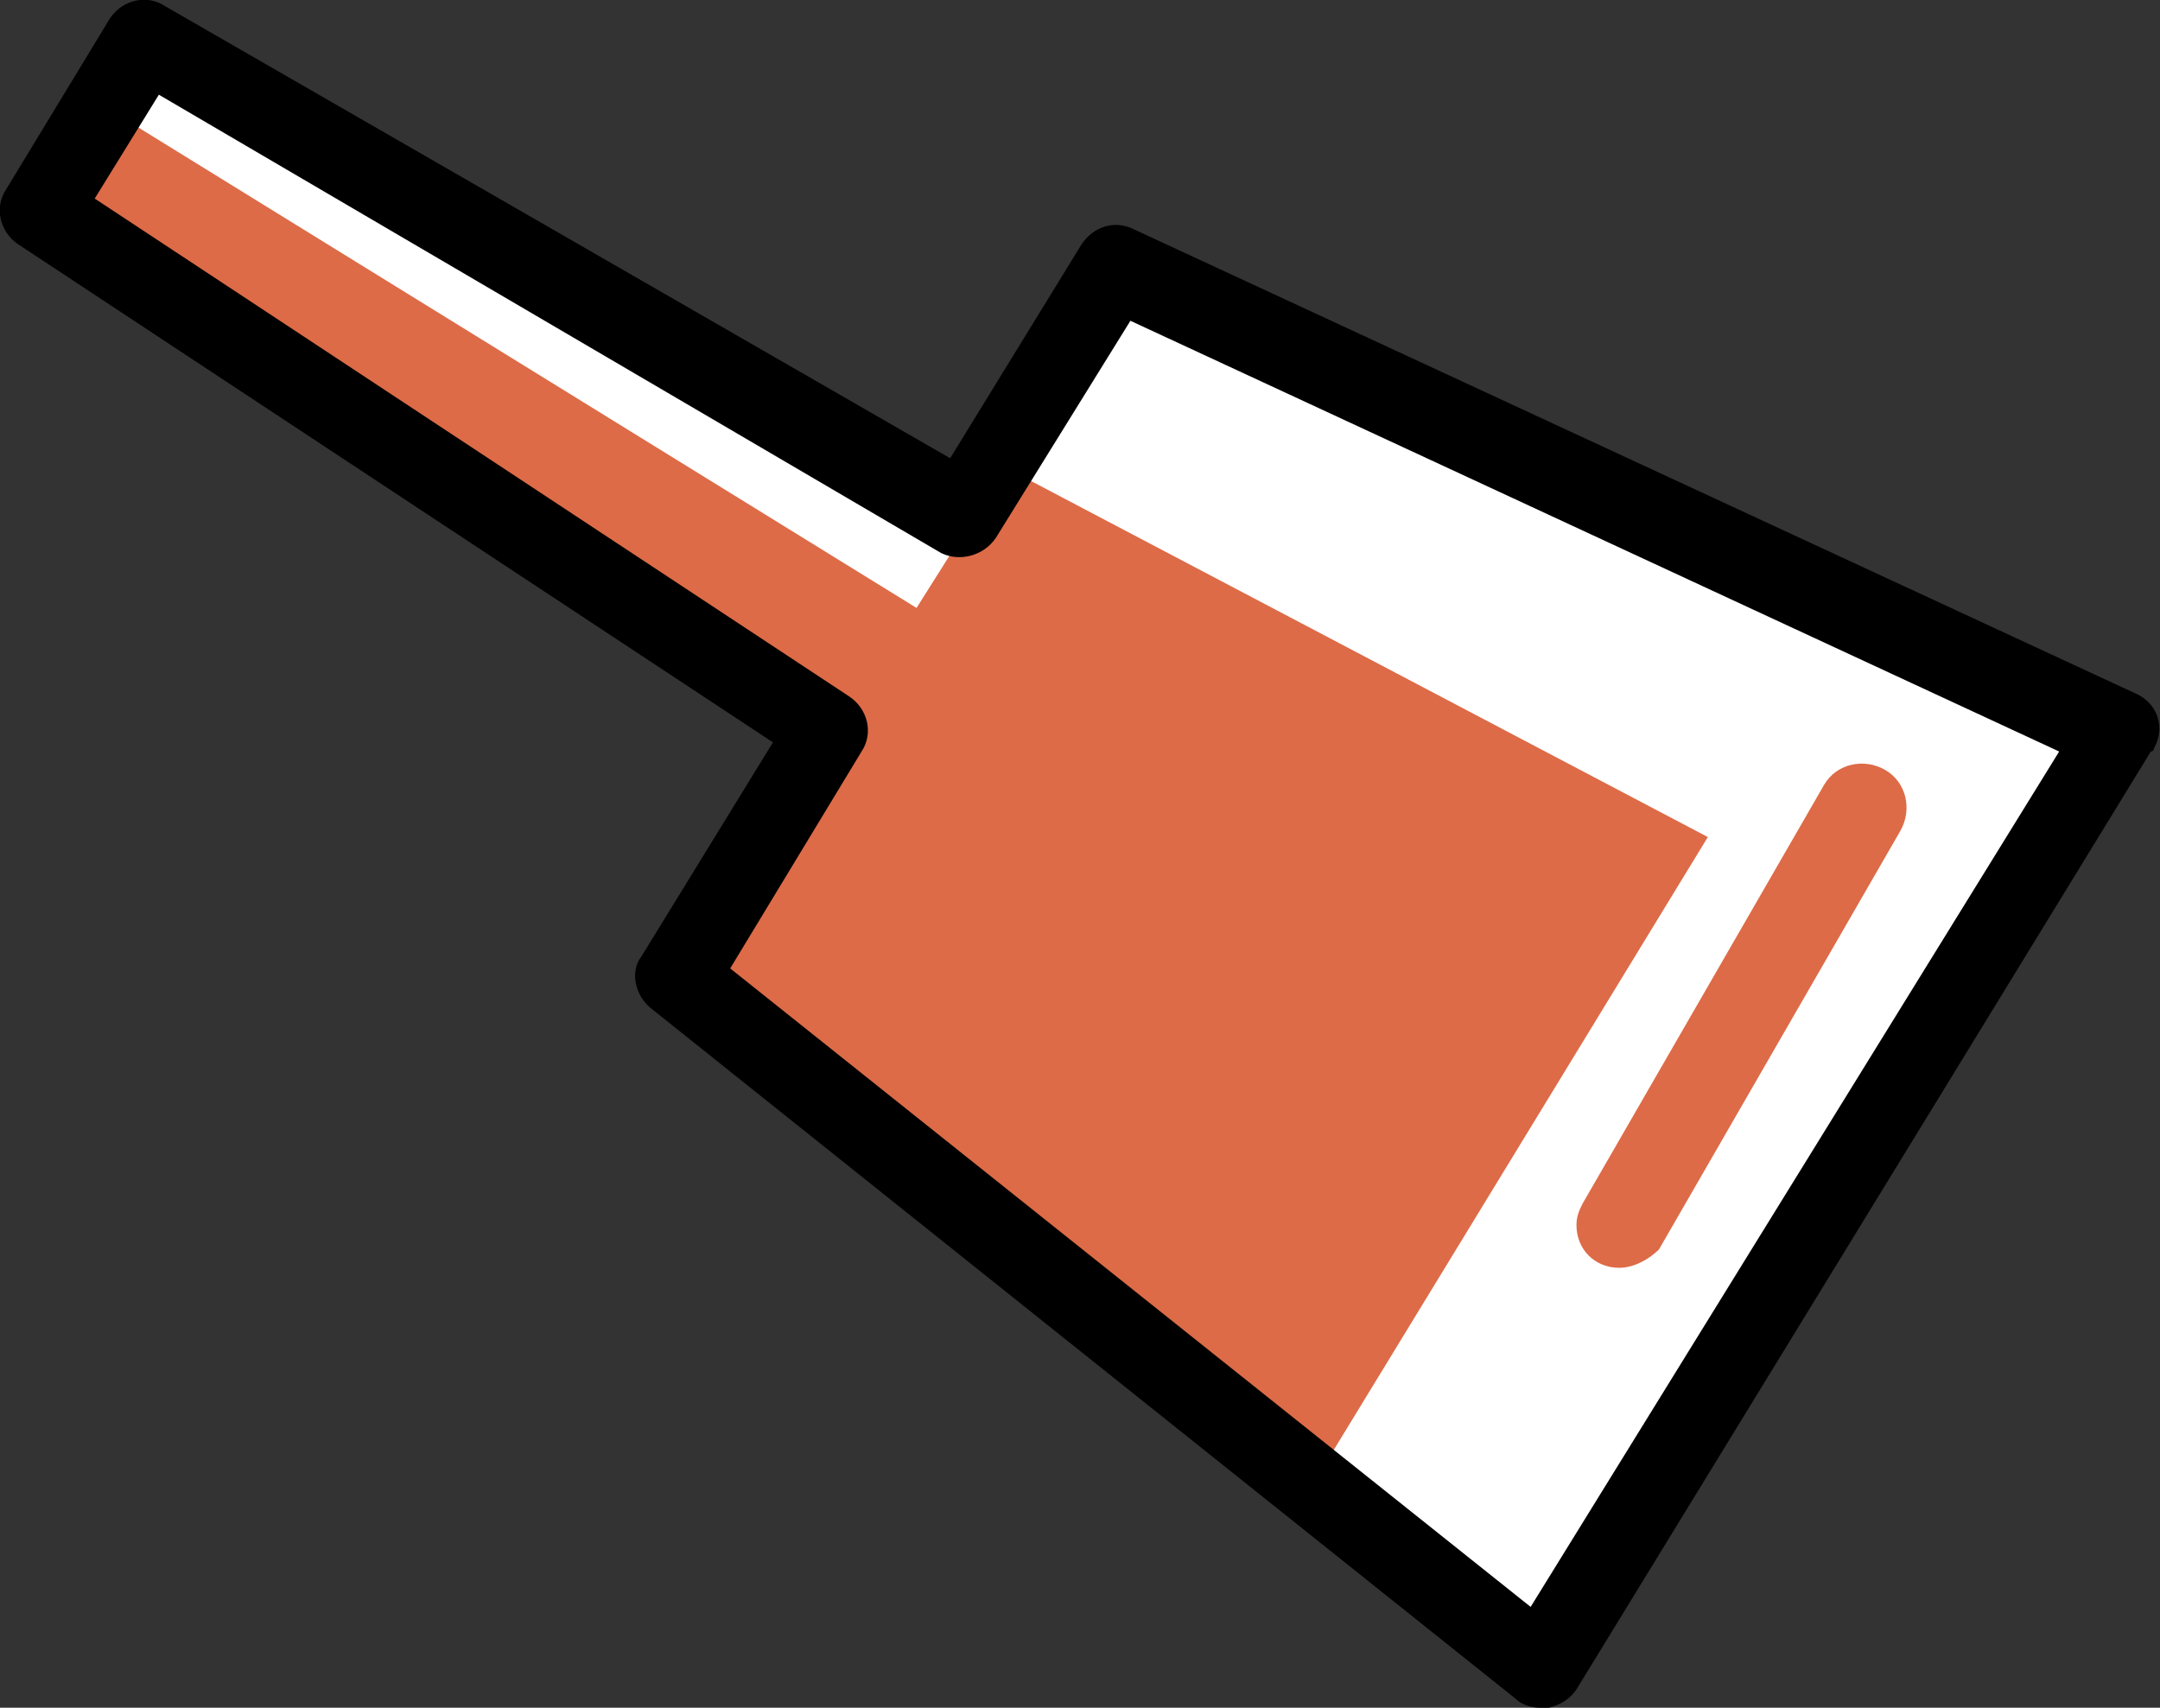 <?xml version="1.0" encoding="utf-8"?>
<!-- Generator: Adobe Illustrator 26.5.3, SVG Export Plug-In . SVG Version: 6.00 Build 0)  -->
<svg version="1.1" id="レイヤー_1" xmlns="http://www.w3.org/2000/svg" xmlns:xlink="http://www.w3.org/1999/xlink" x="0px"
	 y="0px" viewBox="0 0 70.7 55.9" style="enable-background:new 0 0 70.7 55.9;" xml:space="preserve">
<rect x="0" y="0" width="70.7" height="55.9" fill="#333333" stroke="none"/>
<style type="text/css">
	.st0{fill:#FFFFFF;}
	.st1{fill:#DD6B47;}
</style>
<g>
	<polygon class="st0" points="50.4,54.6 69.3,24 36.5,8.8 31.5,16.8 4.8,1.3 1.3,6.9 27.1,23.9 22.1,32 	"/>
	<polygon class="st1" points="42.9,48.7 55.9,27.4 32.9,15.3 30,19.9 3.6,3.6 1.7,6.7 27.5,23.9 22.4,32.5 	"/>
	<path d="M50.4,55.9c-0.3,0-0.6-0.1-0.8-0.3L21.3,33c-0.5-0.4-0.7-1.2-0.3-1.7l4.3-7L0.6,8C0,7.6-0.2,6.8,0.2,6.2l3.4-5.6
		C4,0,4.8-0.2,5.4,0.2L31.1,15l4.3-7c0.4-0.6,1.1-0.8,1.7-0.5l32.8,15.2c0.7,0.3,1,1.1,0.6,1.8c0,0,0,0.1-0.1,0.1L51.6,55.3
		c-0.2,0.3-0.5,0.5-0.9,0.6C50.6,55.9,50.5,55.9,50.4,55.9z M23.9,31.7l26.2,20.9l17.3-28L37,10.5l-4.4,7.1
		c-0.4,0.6-1.2,0.8-1.8,0.5L5.2,3.1L3.1,6.5l24.7,16.3c0.6,0.4,0.8,1.2,0.4,1.8L23.9,31.7z"/>
	<path class="st1" d="M53,41.5c-0.8,0-1.4-0.6-1.4-1.4c0-0.3,0.1-0.5,0.2-0.7l7.9-13.7c0.4-0.7,1.3-0.9,2-0.5c0.7,0.4,0.9,1.3,0.5,2
		l-7.9,13.7C54,41.2,53.5,41.5,53,41.5z"/>
</g>
</svg>
